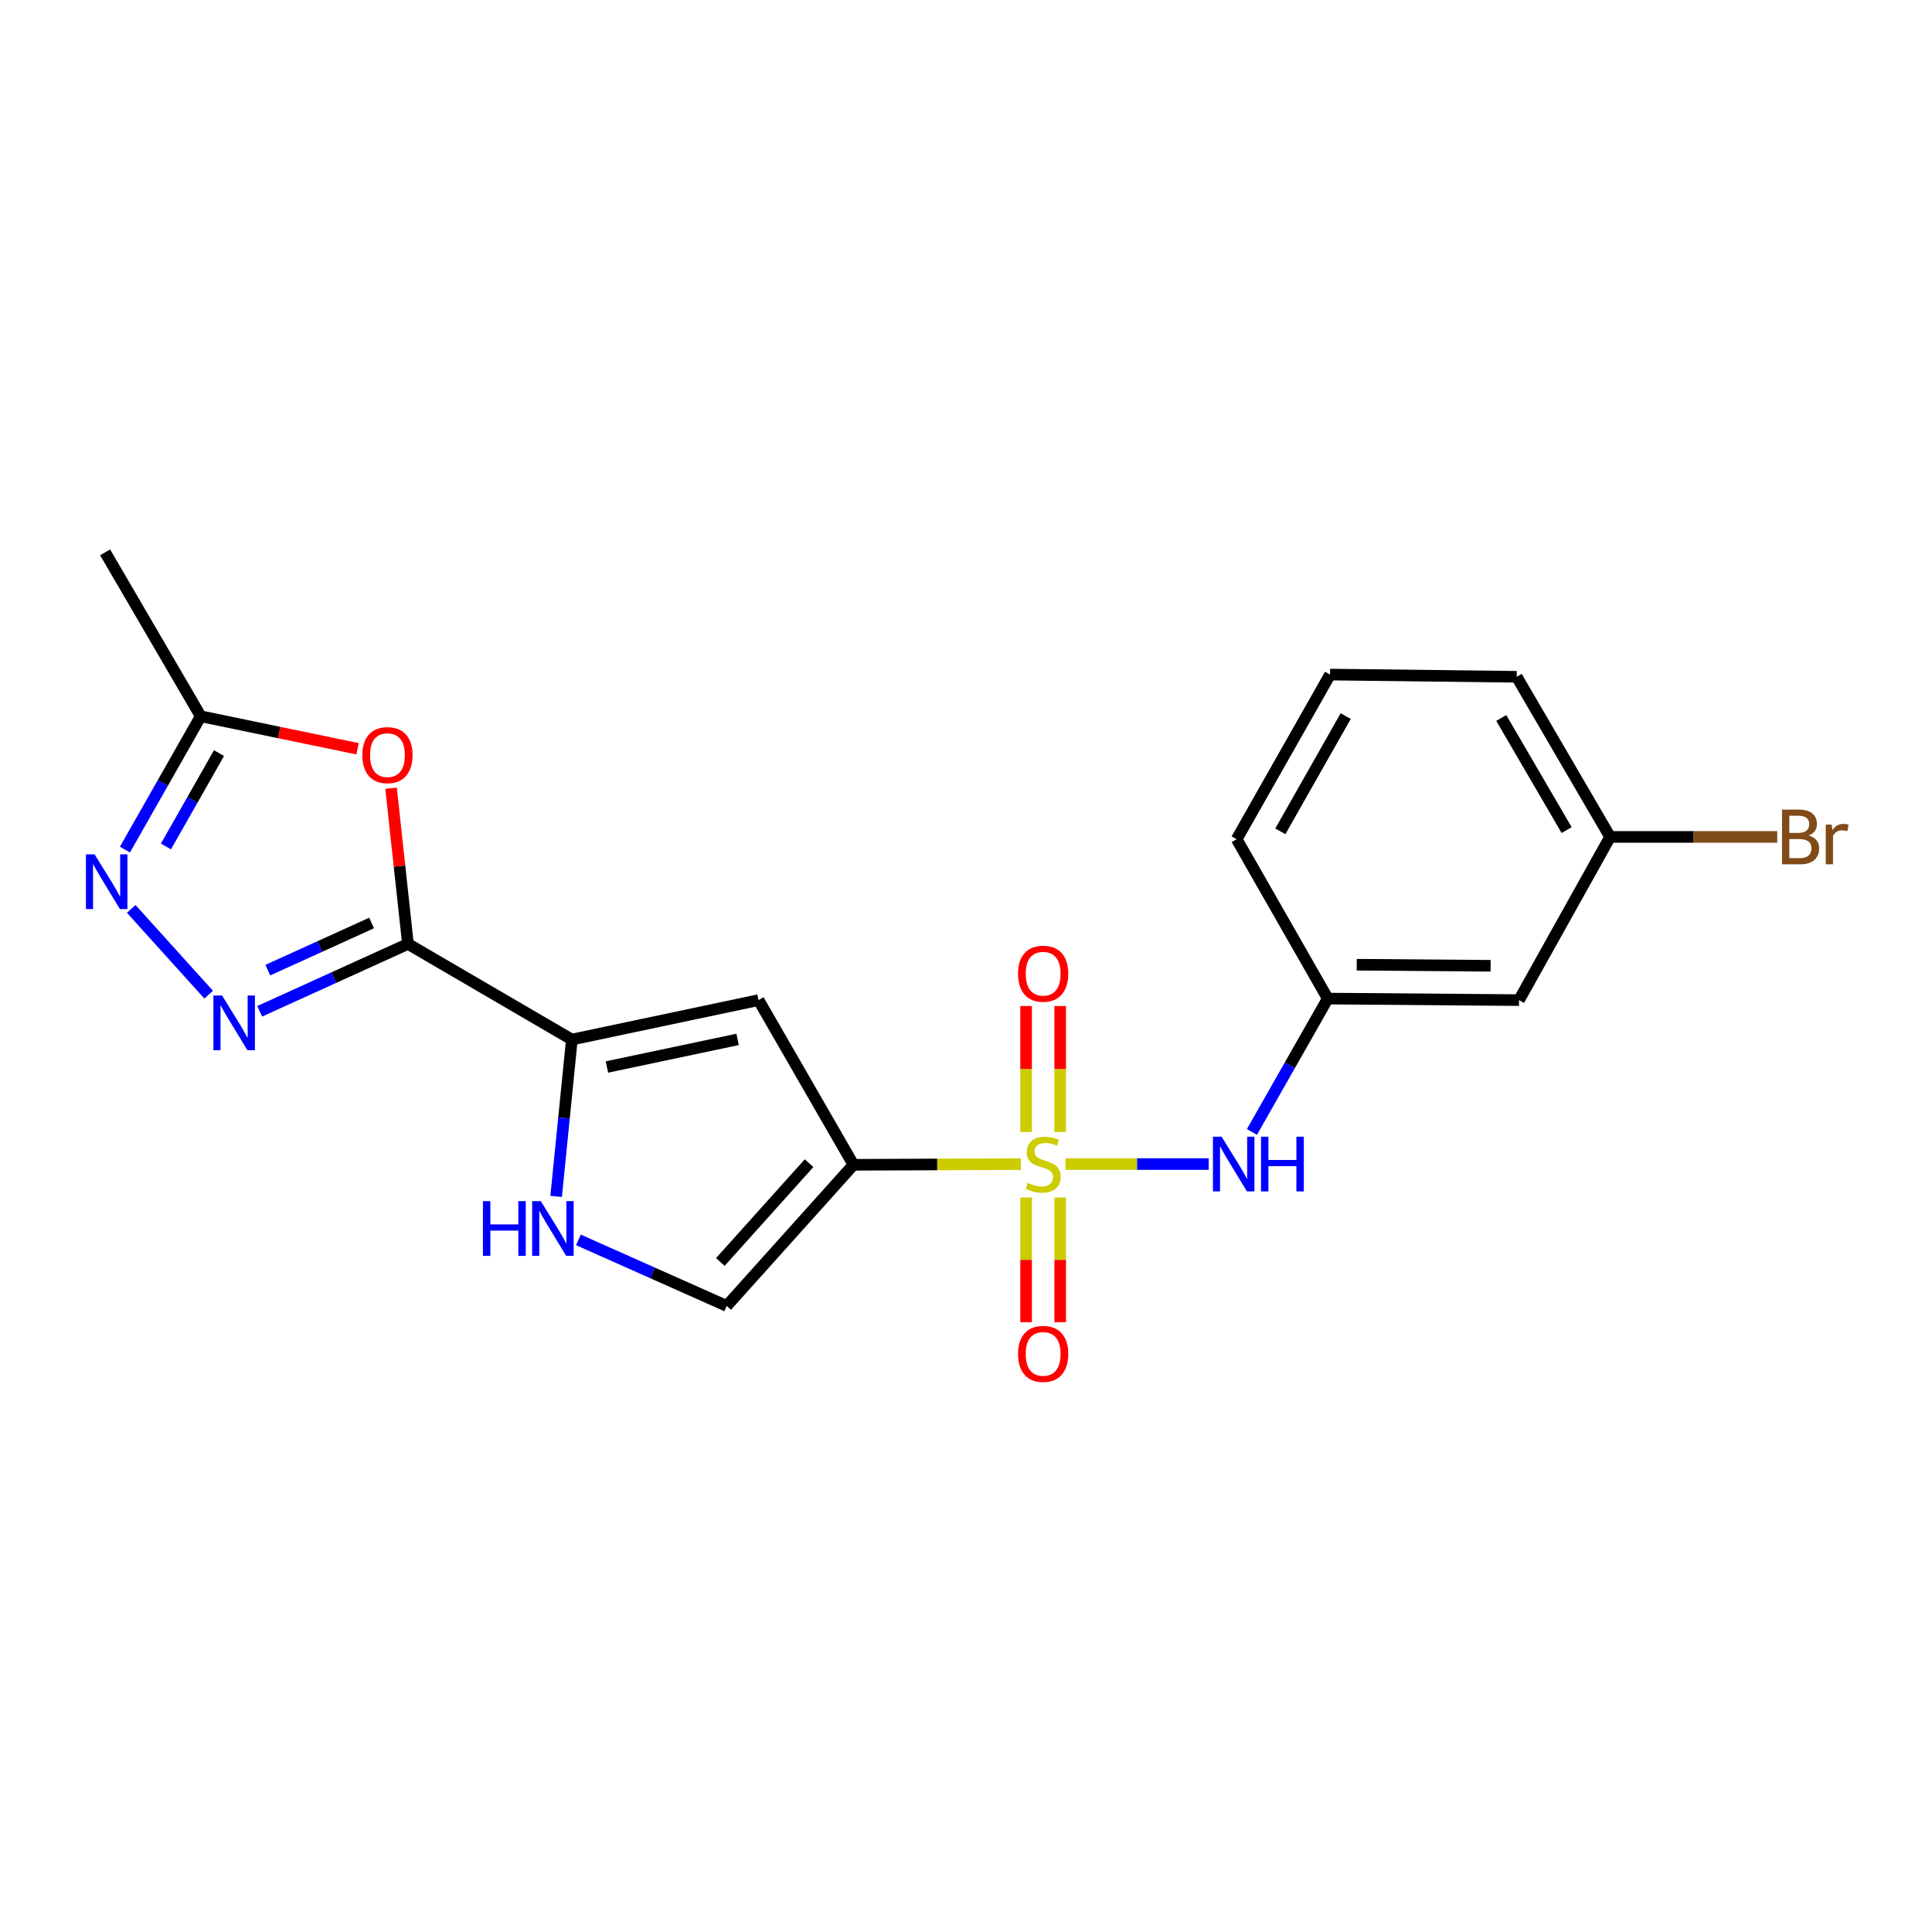 <?xml version='1.0' encoding='iso-8859-1'?>
<svg version='1.1' baseProfile='full'
              xmlns='http://www.w3.org/2000/svg'
                      xmlns:rdkit='http://www.rdkit.org/xml'
                      xmlns:xlink='http://www.w3.org/1999/xlink'
                  xml:space='preserve'
width='1000px' height='1000px' viewBox='0 0 1000 1000'>
<!-- END OF HEADER -->
<rect style='opacity:1.0;fill:#FFFFFF;stroke:none' width='1000' height='1000' x='0' y='0'> </rect>
<path class='bond-0' d='M 528.398,602.554 L 485.073,602.723' style='fill:none;fill-rule:evenodd;stroke:#CCCC00;stroke-width:6px;stroke-linecap:butt;stroke-linejoin:miter;stroke-opacity:1' />
<path class='bond-0' d='M 485.073,602.723 L 441.747,602.892' style='fill:none;fill-rule:evenodd;stroke:#000000;stroke-width:6px;stroke-linecap:butt;stroke-linejoin:miter;stroke-opacity:1' />
<path class='bond-9' d='M 551.479,602.509 L 588.556,602.509' style='fill:none;fill-rule:evenodd;stroke:#CCCC00;stroke-width:6px;stroke-linecap:butt;stroke-linejoin:miter;stroke-opacity:1' />
<path class='bond-9' d='M 588.556,602.509 L 625.634,602.509' style='fill:none;fill-rule:evenodd;stroke:#0000FF;stroke-width:6px;stroke-linecap:butt;stroke-linejoin:miter;stroke-opacity:1' />
<path class='bond-11' d='M 548.758,585.924 L 548.758,553.318' style='fill:none;fill-rule:evenodd;stroke:#CCCC00;stroke-width:6px;stroke-linecap:butt;stroke-linejoin:miter;stroke-opacity:1' />
<path class='bond-11' d='M 548.758,553.318 L 548.758,520.712' style='fill:none;fill-rule:evenodd;stroke:#FF0000;stroke-width:6px;stroke-linecap:butt;stroke-linejoin:miter;stroke-opacity:1' />
<path class='bond-11' d='M 531.108,585.924 L 531.108,553.318' style='fill:none;fill-rule:evenodd;stroke:#CCCC00;stroke-width:6px;stroke-linecap:butt;stroke-linejoin:miter;stroke-opacity:1' />
<path class='bond-11' d='M 531.108,553.318 L 531.108,520.712' style='fill:none;fill-rule:evenodd;stroke:#FF0000;stroke-width:6px;stroke-linecap:butt;stroke-linejoin:miter;stroke-opacity:1' />
<path class='bond-12' d='M 531.108,619.844 L 531.108,652.099' style='fill:none;fill-rule:evenodd;stroke:#CCCC00;stroke-width:6px;stroke-linecap:butt;stroke-linejoin:miter;stroke-opacity:1' />
<path class='bond-12' d='M 531.108,652.099 L 531.108,684.354' style='fill:none;fill-rule:evenodd;stroke:#FF0000;stroke-width:6px;stroke-linecap:butt;stroke-linejoin:miter;stroke-opacity:1' />
<path class='bond-12' d='M 548.758,619.844 L 548.758,652.099' style='fill:none;fill-rule:evenodd;stroke:#CCCC00;stroke-width:6px;stroke-linecap:butt;stroke-linejoin:miter;stroke-opacity:1' />
<path class='bond-12' d='M 548.758,652.099 L 548.758,684.354' style='fill:none;fill-rule:evenodd;stroke:#FF0000;stroke-width:6px;stroke-linecap:butt;stroke-linejoin:miter;stroke-opacity:1' />
<path class='bond-4' d='M 441.747,602.892 L 392.629,517.659' style='fill:none;fill-rule:evenodd;stroke:#000000;stroke-width:6px;stroke-linecap:butt;stroke-linejoin:miter;stroke-opacity:1' />
<path class='bond-8' d='M 441.747,602.892 L 376.135,675.946' style='fill:none;fill-rule:evenodd;stroke:#000000;stroke-width:6px;stroke-linecap:butt;stroke-linejoin:miter;stroke-opacity:1' />
<path class='bond-8' d='M 418.773,602.056 L 372.845,653.194' style='fill:none;fill-rule:evenodd;stroke:#000000;stroke-width:6px;stroke-linecap:butt;stroke-linejoin:miter;stroke-opacity:1' />
<path class='bond-1' d='M 211.151,488.575 L 295.992,538.075' style='fill:none;fill-rule:evenodd;stroke:#000000;stroke-width:6px;stroke-linecap:butt;stroke-linejoin:miter;stroke-opacity:1' />
<path class='bond-2' d='M 211.151,488.575 L 172.781,506.009' style='fill:none;fill-rule:evenodd;stroke:#000000;stroke-width:6px;stroke-linecap:butt;stroke-linejoin:miter;stroke-opacity:1' />
<path class='bond-2' d='M 172.781,506.009 L 134.412,523.443' style='fill:none;fill-rule:evenodd;stroke:#0000FF;stroke-width:6px;stroke-linecap:butt;stroke-linejoin:miter;stroke-opacity:1' />
<path class='bond-2' d='M 192.339,477.735 L 165.48,489.939' style='fill:none;fill-rule:evenodd;stroke:#000000;stroke-width:6px;stroke-linecap:butt;stroke-linejoin:miter;stroke-opacity:1' />
<path class='bond-2' d='M 165.48,489.939 L 138.621,502.143' style='fill:none;fill-rule:evenodd;stroke:#0000FF;stroke-width:6px;stroke-linecap:butt;stroke-linejoin:miter;stroke-opacity:1' />
<path class='bond-5' d='M 211.151,488.575 L 206.78,448.282' style='fill:none;fill-rule:evenodd;stroke:#000000;stroke-width:6px;stroke-linecap:butt;stroke-linejoin:miter;stroke-opacity:1' />
<path class='bond-5' d='M 206.78,448.282 L 202.409,407.99' style='fill:none;fill-rule:evenodd;stroke:#FF0000;stroke-width:6px;stroke-linecap:butt;stroke-linejoin:miter;stroke-opacity:1' />
<path class='bond-6' d='M 108,514.828 L 67.927,470.454' style='fill:none;fill-rule:evenodd;stroke:#0000FF;stroke-width:6px;stroke-linecap:butt;stroke-linejoin:miter;stroke-opacity:1' />
<path class='bond-3' d='M 295.992,538.075 L 392.629,517.659' style='fill:none;fill-rule:evenodd;stroke:#000000;stroke-width:6px;stroke-linecap:butt;stroke-linejoin:miter;stroke-opacity:1' />
<path class='bond-3' d='M 314.136,552.282 L 381.782,537.991' style='fill:none;fill-rule:evenodd;stroke:#000000;stroke-width:6px;stroke-linecap:butt;stroke-linejoin:miter;stroke-opacity:1' />
<path class='bond-21' d='M 295.992,538.075 L 291.922,578.668' style='fill:none;fill-rule:evenodd;stroke:#000000;stroke-width:6px;stroke-linecap:butt;stroke-linejoin:miter;stroke-opacity:1' />
<path class='bond-21' d='M 291.922,578.668 L 287.852,619.261' style='fill:none;fill-rule:evenodd;stroke:#0000FF;stroke-width:6px;stroke-linecap:butt;stroke-linejoin:miter;stroke-opacity:1' />
<path class='bond-10' d='M 185.074,387.564 L 144.484,379.151' style='fill:none;fill-rule:evenodd;stroke:#FF0000;stroke-width:6px;stroke-linecap:butt;stroke-linejoin:miter;stroke-opacity:1' />
<path class='bond-10' d='M 144.484,379.151 L 103.894,370.737' style='fill:none;fill-rule:evenodd;stroke:#000000;stroke-width:6px;stroke-linecap:butt;stroke-linejoin:miter;stroke-opacity:1' />
<path class='bond-23' d='M 64.665,439.759 L 84.28,405.248' style='fill:none;fill-rule:evenodd;stroke:#0000FF;stroke-width:6px;stroke-linecap:butt;stroke-linejoin:miter;stroke-opacity:1' />
<path class='bond-23' d='M 84.28,405.248 L 103.894,370.737' style='fill:none;fill-rule:evenodd;stroke:#000000;stroke-width:6px;stroke-linecap:butt;stroke-linejoin:miter;stroke-opacity:1' />
<path class='bond-23' d='M 85.895,438.127 L 99.625,413.97' style='fill:none;fill-rule:evenodd;stroke:#0000FF;stroke-width:6px;stroke-linecap:butt;stroke-linejoin:miter;stroke-opacity:1' />
<path class='bond-23' d='M 99.625,413.97 L 113.355,389.812' style='fill:none;fill-rule:evenodd;stroke:#000000;stroke-width:6px;stroke-linecap:butt;stroke-linejoin:miter;stroke-opacity:1' />
<path class='bond-7' d='M 299.388,641.759 L 337.762,658.852' style='fill:none;fill-rule:evenodd;stroke:#0000FF;stroke-width:6px;stroke-linecap:butt;stroke-linejoin:miter;stroke-opacity:1' />
<path class='bond-7' d='M 337.762,658.852 L 376.135,675.946' style='fill:none;fill-rule:evenodd;stroke:#000000;stroke-width:6px;stroke-linecap:butt;stroke-linejoin:miter;stroke-opacity:1' />
<path class='bond-13' d='M 648.003,585.886 L 667.625,551.375' style='fill:none;fill-rule:evenodd;stroke:#0000FF;stroke-width:6px;stroke-linecap:butt;stroke-linejoin:miter;stroke-opacity:1' />
<path class='bond-13' d='M 667.625,551.375 L 687.247,516.865' style='fill:none;fill-rule:evenodd;stroke:#000000;stroke-width:6px;stroke-linecap:butt;stroke-linejoin:miter;stroke-opacity:1' />
<path class='bond-17' d='M 103.894,370.737 L 54.414,285.887' style='fill:none;fill-rule:evenodd;stroke:#000000;stroke-width:6px;stroke-linecap:butt;stroke-linejoin:miter;stroke-opacity:1' />
<path class='bond-14' d='M 687.247,516.865 L 786.238,517.659' style='fill:none;fill-rule:evenodd;stroke:#000000;stroke-width:6px;stroke-linecap:butt;stroke-linejoin:miter;stroke-opacity:1' />
<path class='bond-14' d='M 702.237,499.334 L 771.531,499.89' style='fill:none;fill-rule:evenodd;stroke:#000000;stroke-width:6px;stroke-linecap:butt;stroke-linejoin:miter;stroke-opacity:1' />
<path class='bond-19' d='M 687.247,516.865 L 640.1,434.368' style='fill:none;fill-rule:evenodd;stroke:#000000;stroke-width:6px;stroke-linecap:butt;stroke-linejoin:miter;stroke-opacity:1' />
<path class='bond-15' d='M 786.238,517.659 L 833.384,433.191' style='fill:none;fill-rule:evenodd;stroke:#000000;stroke-width:6px;stroke-linecap:butt;stroke-linejoin:miter;stroke-opacity:1' />
<path class='bond-16' d='M 833.384,433.191 L 876.641,433.191' style='fill:none;fill-rule:evenodd;stroke:#000000;stroke-width:6px;stroke-linecap:butt;stroke-linejoin:miter;stroke-opacity:1' />
<path class='bond-16' d='M 876.641,433.191 L 919.898,433.191' style='fill:none;fill-rule:evenodd;stroke:#7F4C19;stroke-width:6px;stroke-linecap:butt;stroke-linejoin:miter;stroke-opacity:1' />
<path class='bond-22' d='M 833.384,433.191 L 785.051,350.311' style='fill:none;fill-rule:evenodd;stroke:#000000;stroke-width:6px;stroke-linecap:butt;stroke-linejoin:miter;stroke-opacity:1' />
<path class='bond-22' d='M 810.887,429.651 L 777.054,371.635' style='fill:none;fill-rule:evenodd;stroke:#000000;stroke-width:6px;stroke-linecap:butt;stroke-linejoin:miter;stroke-opacity:1' />
<path class='bond-18' d='M 688.434,349.154 L 640.1,434.368' style='fill:none;fill-rule:evenodd;stroke:#000000;stroke-width:6px;stroke-linecap:butt;stroke-linejoin:miter;stroke-opacity:1' />
<path class='bond-18' d='M 696.537,370.644 L 662.703,430.294' style='fill:none;fill-rule:evenodd;stroke:#000000;stroke-width:6px;stroke-linecap:butt;stroke-linejoin:miter;stroke-opacity:1' />
<path class='bond-20' d='M 688.434,349.154 L 785.051,350.311' style='fill:none;fill-rule:evenodd;stroke:#000000;stroke-width:6px;stroke-linecap:butt;stroke-linejoin:miter;stroke-opacity:1' />
<path  class='atom-0' d='M 531.933 612.229
Q 532.253 612.349, 533.573 612.909
Q 534.893 613.469, 536.333 613.829
Q 537.813 614.149, 539.253 614.149
Q 541.933 614.149, 543.493 612.869
Q 545.053 611.549, 545.053 609.269
Q 545.053 607.709, 544.253 606.749
Q 543.493 605.789, 542.293 605.269
Q 541.093 604.749, 539.093 604.149
Q 536.573 603.389, 535.053 602.669
Q 533.573 601.949, 532.493 600.429
Q 531.453 598.909, 531.453 596.349
Q 531.453 592.789, 533.853 590.589
Q 536.293 588.389, 541.093 588.389
Q 544.373 588.389, 548.093 589.949
L 547.173 593.029
Q 543.773 591.629, 541.213 591.629
Q 538.453 591.629, 536.933 592.789
Q 535.413 593.909, 535.453 595.869
Q 535.453 597.389, 536.213 598.309
Q 537.013 599.229, 538.133 599.749
Q 539.293 600.269, 541.213 600.869
Q 543.773 601.669, 545.293 602.469
Q 546.813 603.269, 547.893 604.909
Q 549.013 606.509, 549.013 609.269
Q 549.013 613.189, 546.373 615.309
Q 543.773 617.389, 539.413 617.389
Q 536.893 617.389, 534.973 616.829
Q 533.093 616.309, 530.853 615.389
L 531.933 612.229
' fill='#CCCC00'/>
<path  class='atom-3' d='M 114.942 515.286
L 124.222 530.286
Q 125.142 531.766, 126.622 534.446
Q 128.102 537.126, 128.182 537.286
L 128.182 515.286
L 131.942 515.286
L 131.942 543.606
L 128.062 543.606
L 118.102 527.206
Q 116.942 525.286, 115.702 523.086
Q 114.502 520.886, 114.142 520.206
L 114.142 543.606
L 110.462 543.606
L 110.462 515.286
L 114.942 515.286
' fill='#0000FF'/>
<path  class='atom-6' d='M 187.541 390.851
Q 187.541 384.051, 190.901 380.251
Q 194.261 376.451, 200.541 376.451
Q 206.821 376.451, 210.181 380.251
Q 213.541 384.051, 213.541 390.851
Q 213.541 397.731, 210.141 401.651
Q 206.741 405.531, 200.541 405.531
Q 194.301 405.531, 190.901 401.651
Q 187.541 397.771, 187.541 390.851
M 200.541 402.331
Q 204.861 402.331, 207.181 399.451
Q 209.541 396.531, 209.541 390.851
Q 209.541 385.291, 207.181 382.491
Q 204.861 379.651, 200.541 379.651
Q 196.221 379.651, 193.861 382.451
Q 191.541 385.251, 191.541 390.851
Q 191.541 396.571, 193.861 399.451
Q 196.221 402.331, 200.541 402.331
' fill='#FF0000'/>
<path  class='atom-7' d='M 48.958 442.222
L 58.238 457.222
Q 59.158 458.702, 60.638 461.382
Q 62.118 464.062, 62.198 464.222
L 62.198 442.222
L 65.958 442.222
L 65.958 470.542
L 62.078 470.542
L 52.118 454.142
Q 50.958 452.222, 49.718 450.022
Q 48.518 447.822, 48.158 447.142
L 48.158 470.542
L 44.478 470.542
L 44.478 442.222
L 48.958 442.222
' fill='#0000FF'/>
<path  class='atom-8' d='M 249.966 621.719
L 253.806 621.719
L 253.806 633.759
L 268.286 633.759
L 268.286 621.719
L 272.126 621.719
L 272.126 650.039
L 268.286 650.039
L 268.286 636.959
L 253.806 636.959
L 253.806 650.039
L 249.966 650.039
L 249.966 621.719
' fill='#0000FF'/>
<path  class='atom-8' d='M 279.926 621.719
L 289.206 636.719
Q 290.126 638.199, 291.606 640.879
Q 293.086 643.559, 293.166 643.719
L 293.166 621.719
L 296.926 621.719
L 296.926 650.039
L 293.046 650.039
L 283.086 633.639
Q 281.926 631.719, 280.686 629.519
Q 279.486 627.319, 279.126 626.639
L 279.126 650.039
L 275.446 650.039
L 275.446 621.719
L 279.926 621.719
' fill='#0000FF'/>
<path  class='atom-10' d='M 632.291 588.349
L 641.571 603.349
Q 642.491 604.829, 643.971 607.509
Q 645.451 610.189, 645.531 610.349
L 645.531 588.349
L 649.291 588.349
L 649.291 616.669
L 645.411 616.669
L 635.451 600.269
Q 634.291 598.349, 633.051 596.149
Q 631.851 593.949, 631.491 593.269
L 631.491 616.669
L 627.811 616.669
L 627.811 588.349
L 632.291 588.349
' fill='#0000FF'/>
<path  class='atom-10' d='M 652.691 588.349
L 656.531 588.349
L 656.531 600.389
L 671.011 600.389
L 671.011 588.349
L 674.851 588.349
L 674.851 616.669
L 671.011 616.669
L 671.011 603.589
L 656.531 603.589
L 656.531 616.669
L 652.691 616.669
L 652.691 588.349
' fill='#0000FF'/>
<path  class='atom-12' d='M 526.933 503.981
Q 526.933 497.181, 530.293 493.381
Q 533.653 489.581, 539.933 489.581
Q 546.213 489.581, 549.573 493.381
Q 552.933 497.181, 552.933 503.981
Q 552.933 510.861, 549.533 514.781
Q 546.133 518.661, 539.933 518.661
Q 533.693 518.661, 530.293 514.781
Q 526.933 510.901, 526.933 503.981
M 539.933 515.461
Q 544.253 515.461, 546.573 512.581
Q 548.933 509.661, 548.933 503.981
Q 548.933 498.421, 546.573 495.621
Q 544.253 492.781, 539.933 492.781
Q 535.613 492.781, 533.253 495.581
Q 530.933 498.381, 530.933 503.981
Q 530.933 509.701, 533.253 512.581
Q 535.613 515.461, 539.933 515.461
' fill='#FF0000'/>
<path  class='atom-13' d='M 526.933 700.776
Q 526.933 693.976, 530.293 690.176
Q 533.653 686.376, 539.933 686.376
Q 546.213 686.376, 549.573 690.176
Q 552.933 693.976, 552.933 700.776
Q 552.933 707.656, 549.533 711.576
Q 546.133 715.456, 539.933 715.456
Q 533.693 715.456, 530.293 711.576
Q 526.933 707.696, 526.933 700.776
M 539.933 712.256
Q 544.253 712.256, 546.573 709.376
Q 548.933 706.456, 548.933 700.776
Q 548.933 695.216, 546.573 692.416
Q 544.253 689.576, 539.933 689.576
Q 535.613 689.576, 533.253 692.376
Q 530.933 695.176, 530.933 700.776
Q 530.933 706.496, 533.253 709.376
Q 535.613 712.256, 539.933 712.256
' fill='#FF0000'/>
<path  class='atom-17' d='M 936.123 432.471
Q 938.843 433.231, 940.203 434.911
Q 941.603 436.551, 941.603 438.991
Q 941.603 442.911, 939.083 445.151
Q 936.603 447.351, 931.883 447.351
L 922.363 447.351
L 922.363 419.031
L 930.723 419.031
Q 935.563 419.031, 938.003 420.991
Q 940.443 422.951, 940.443 426.551
Q 940.443 430.831, 936.123 432.471
M 926.163 422.231
L 926.163 431.111
L 930.723 431.111
Q 933.523 431.111, 934.963 429.991
Q 936.443 428.831, 936.443 426.551
Q 936.443 422.231, 930.723 422.231
L 926.163 422.231
M 931.883 444.151
Q 934.643 444.151, 936.123 442.831
Q 937.603 441.511, 937.603 438.991
Q 937.603 436.671, 935.963 435.511
Q 934.363 434.311, 931.283 434.311
L 926.163 434.311
L 926.163 444.151
L 931.883 444.151
' fill='#7F4C19'/>
<path  class='atom-17' d='M 948.043 426.791
L 948.483 429.631
Q 950.643 426.431, 954.163 426.431
Q 955.283 426.431, 956.803 426.831
L 956.203 430.191
Q 954.483 429.791, 953.523 429.791
Q 951.843 429.791, 950.723 430.471
Q 949.643 431.111, 948.763 432.671
L 948.763 447.351
L 945.003 447.351
L 945.003 426.791
L 948.043 426.791
' fill='#7F4C19'/>
</svg>
